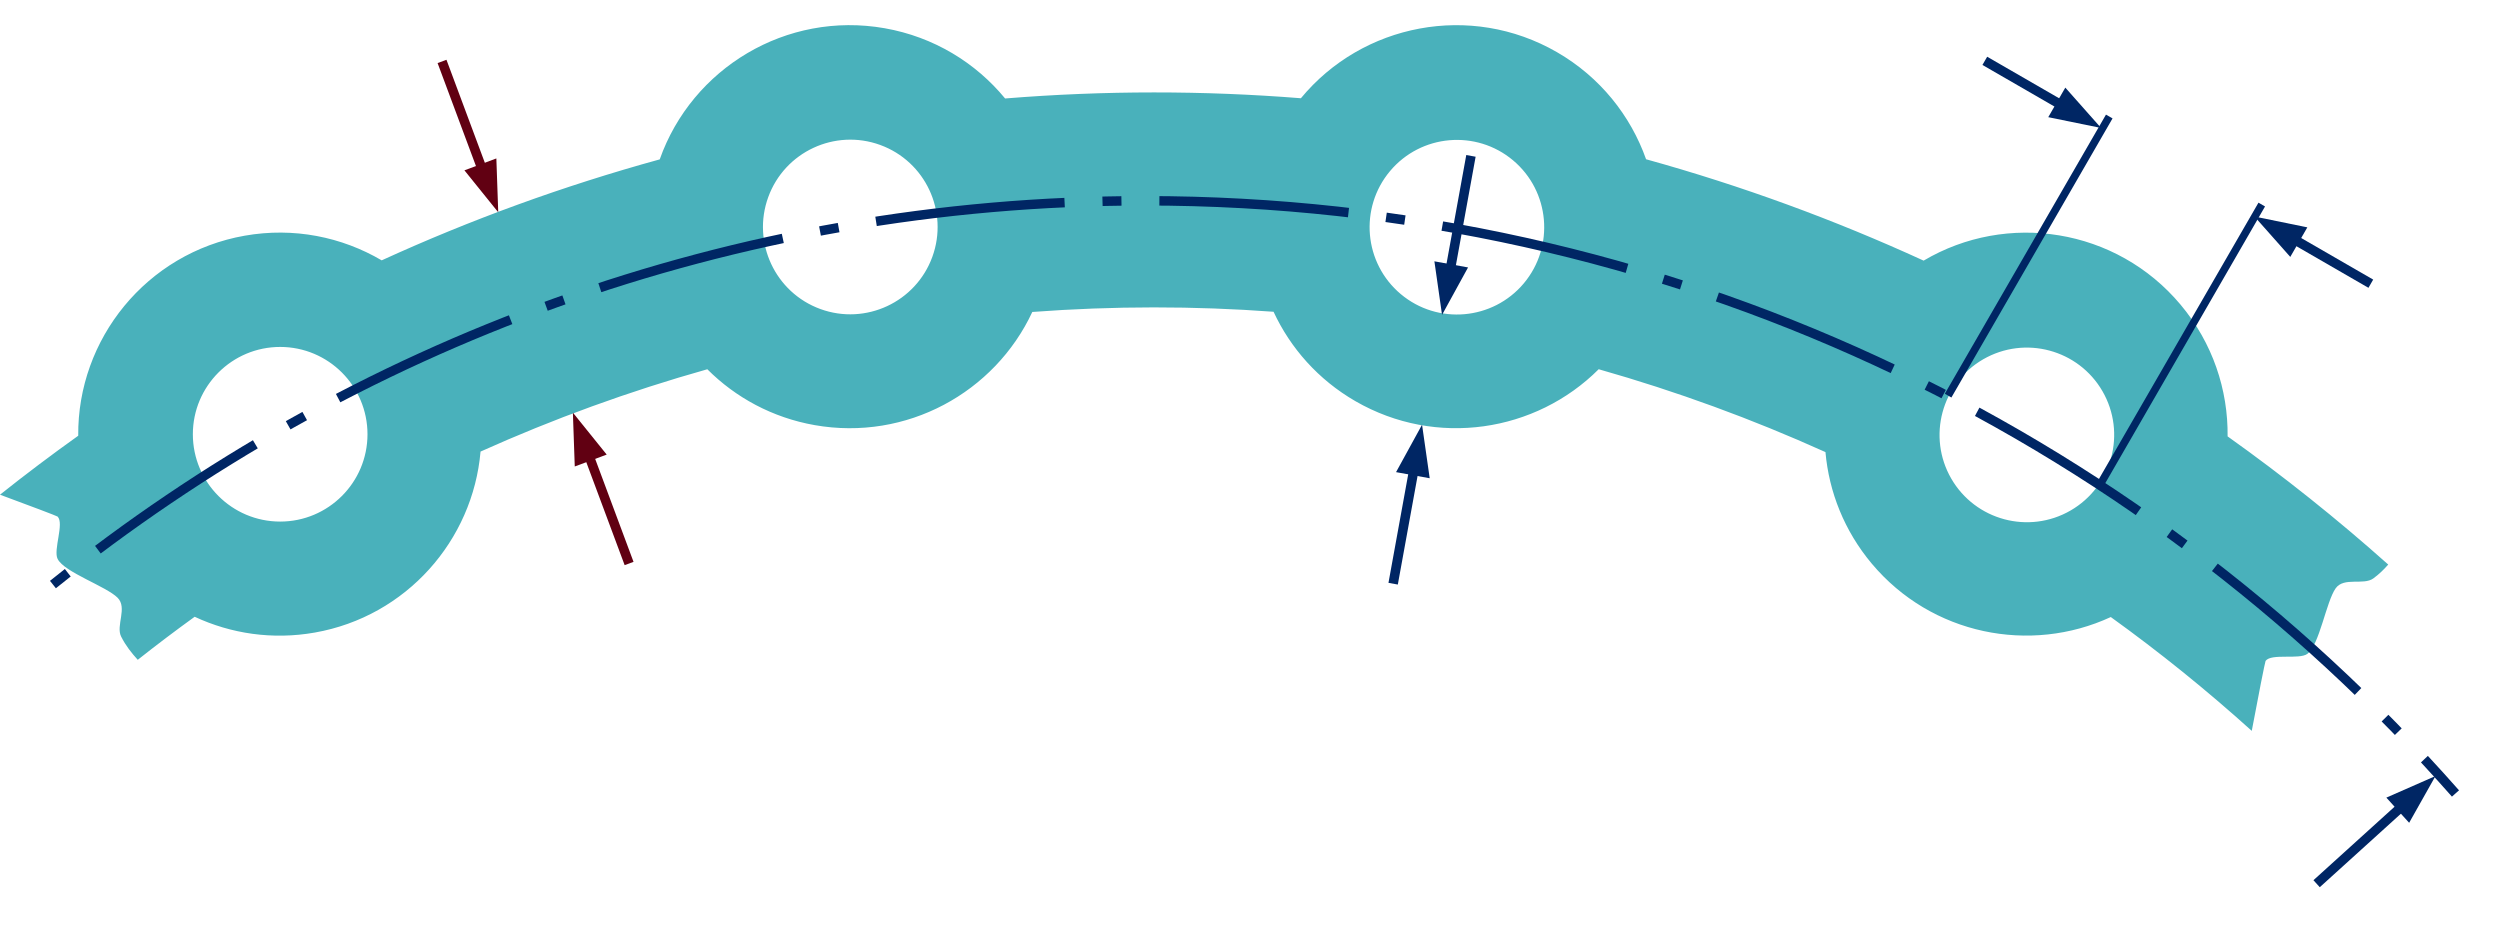<?xml version="1.0" encoding="UTF-8" standalone="no"?>
<!DOCTYPE svg PUBLIC "-//W3C//DTD SVG 1.1//EN" "http://www.w3.org/Graphics/SVG/1.1/DTD/svg11.dtd">
<svg width="100%" height="100%" viewBox="0 0 1099 417" version="1.1" xmlns="http://www.w3.org/2000/svg" xmlns:xlink="http://www.w3.org/1999/xlink" xml:space="preserve" xmlns:serif="http://www.serif.com/" style="fill-rule:evenodd;clip-rule:evenodd;stroke-linejoin:round;stroke-miterlimit:1.5;">
    <g transform="matrix(1,0,0,1,-441.635,-325.085)">
        <path d="M441.635,542.557C452.861,533.62 464.32,524.981 476.023,516.638C475.642,474.145 506.01,436.31 549.232,428.689C570.788,424.888 591.909,429.243 609.426,439.533C648.444,421.704 689.259,406.804 731.652,395.149C745.816,355.061 787.306,329.874 830.542,337.498C852.146,341.307 870.538,352.665 883.48,368.375C927.301,364.826 970.736,364.867 1013.51,368.272C1040.55,335.526 1088.09,326.091 1126.08,348.02C1145.06,358.979 1158.45,375.922 1165.25,395.095C1207.21,406.723 1248,421.661 1287.26,439.656C1323.89,417.962 1371.94,425.317 1400.19,458.986C1414.35,475.858 1421.13,496.479 1420.89,516.921C1445.43,534.385 1469.01,553.199 1491.5,573.264C1489.62,575.41 1487.49,577.505 1484.96,579.352C1480.62,582.515 1472.02,578.605 1468.39,583.711C1464.24,589.535 1461.25,608.667 1455.93,612.543C1452.35,615.155 1440.04,612.178 1437.58,615.63C1437.37,615.921 1434.3,631.41 1431.51,646.372C1411.77,628.559 1391.08,611.856 1369.54,596.336C1334.12,612.728 1290.74,604.172 1264.47,572.866C1252.37,558.44 1245.65,541.273 1244.11,523.825C1211.94,509.308 1178.63,497.109 1144.42,487.398C1116.77,515.056 1072.96,521.928 1037.49,501.45C1021.12,491.995 1008.9,478.084 1001.49,462.134C966.598,459.572 931.169,459.549 895.437,462.223C878.906,497.654 840.101,519.082 799.778,511.972C781.193,508.695 764.984,499.832 752.573,487.411C718.095,497.117 684.82,509.252 652.881,523.597C649.504,562.59 620.354,596.047 579.996,603.163C561.402,606.442 543.13,603.652 527.211,596.216C518.728,602.344 510.392,608.648 502.191,615.135C499.543,612.223 496.89,608.932 494.879,604.909C492.478,600.108 497.76,592.279 493.328,587.847C488.272,582.792 469.901,576.668 466.96,570.786C464.978,566.821 469.956,555.169 466.96,552.173C466.731,551.944 454.565,547.319 441.635,542.557ZM1365.89,497.079C1376.48,515.426 1370.18,538.922 1351.84,549.515C1333.49,560.108 1310,553.812 1299.4,535.465C1288.81,517.117 1295.11,493.622 1313.45,483.029C1331.8,472.436 1355.3,478.732 1365.89,497.079ZM564.799,477.598C585.984,477.598 603.185,494.798 603.185,515.984C603.185,537.17 585.984,554.37 564.799,554.37C543.613,554.37 526.413,537.17 526.413,515.984C526.413,494.798 543.613,477.598 564.799,477.598ZM1106.77,395.566C1122.99,409.184 1125.11,433.416 1111.5,449.645C1097.88,465.874 1073.65,467.994 1057.42,454.377C1041.19,440.759 1039.07,416.527 1052.69,400.297C1066.3,384.068 1090.54,381.948 1106.77,395.566ZM828.55,388.8C848.458,396.046 858.738,418.092 851.492,438C844.246,457.908 822.2,468.188 802.292,460.942C782.384,453.696 772.104,431.651 779.35,411.743C786.596,391.834 808.642,381.554 828.55,388.8Z" style="fill:rgb(73,177,187);"/>
        <g id="Lochdurchmesser" transform="matrix(0.866,0.5,-0.5,0.866,1273.17,-455.939)">
            <g transform="matrix(1.04,0,0,1,-20.1,0)">
                <g transform="matrix(0.832,-0.5,0.481,0.866,-297.538,1092.16)">
                    <path d="M900.932,51.814L924.168,56.569L908.432,38.824L900.932,51.814Z" style="fill:rgb(0,38,100);"/>
                    <path d="M908.579,47.569C893.536,38.884 873.024,27.042 873.024,27.042" style="fill:none;stroke:rgb(0,38,100);stroke-width:4.17px;"/>
                </g>
            </g>
            <g transform="matrix(0.266,0,0,1,426.371,0)">
                <g transform="matrix(3.255,-0.5,1.88,0.866,-2841.86,1092.16)">
                    <path d="M1014.44,100.029L991.206,95.274L1006.94,113.019L1014.44,100.029Z" style="fill:rgb(0,38,100);"/>
                    <path d="M1006.8,104.274C1021.84,112.959 1042.35,124.802 1042.35,124.802" style="fill:none;stroke:rgb(0,38,100);stroke-width:4.17px;"/>
                </g>
            </g>
            <g transform="matrix(1,0,0,1.459,0,-305.507)">
                <path d="M499.016,767.717L499.016,670.605" style="fill:none;stroke:rgb(0,38,100);stroke-width:3.33px;"/>
            </g>
            <g transform="matrix(1,0,0,1.459,77.41,-305.507)">
                <path d="M499.016,767.717L499.016,670.605" style="fill:none;stroke:rgb(0,38,100);stroke-width:3.33px;"/>
            </g>
        </g>
        <g id="Mittellinie" transform="matrix(7.43957e-17,-1.215,1.215,7.43957e-17,-146.966,2370.12)">
            <path d="M1471.66,503.601C1558.52,611.831 1610.51,749.222 1610.51,898.659C1610.51,1087.46 1527.53,1257.04 1396.07,1372.86" style="fill:none;stroke:rgb(0,38,100);stroke-width:3.43px;stroke-dasharray:6.86,13.72,68.59,13.72;"/>
        </g>
        <g id="Stegbreite">
            <g transform="matrix(0.08,0,0,0.08,642.598,478.314)">
                <path d="M944.882,1181.1L636.024,352.127" style="fill:none;"/>
                <g transform="matrix(12.483,-0,-0,12.483,-2508.69,-1912.8)">
                    <path d="M252.741,205.139L251.913,181.436L266.797,199.902L252.741,205.139Z" style="fill:rgb(97,0,18);"/>
                    <path d="M276.655,247.843C276.655,247.843 265.528,217.978 258.198,198.304" style="fill:none;stroke:rgb(97,0,18);stroke-width:4.17px;"/>
                </g>
            </g>
            <g transform="matrix(0.08,0,0,0.08,585.074,323.919)">
                <path d="M944.882,1181.1L636.024,352.127" style="fill:none;"/>
                <g transform="matrix(12.483,-0,-0,12.483,-1790.6,14.558)">
                    <path d="M204.248,74.983L219.131,93.448L218.304,69.746L204.248,74.983Z" style="fill:rgb(97,0,18);"/>
                    <path d="M212.847,76.581C205.517,56.907 194.389,27.042 194.389,27.042" style="fill:none;stroke:rgb(97,0,18);stroke-width:4.17px;"/>
                </g>
            </g>
        </g>
        <g id="Stegbreite-Auge">
            <g transform="matrix(0.071,0,0,0.071,1008.49,379.642)">
                <g transform="matrix(14.118,-0,-0,14.118,-8003.08,-770.252)">
                    <path d="M630.424,114.734L633.778,138.213L645.182,117.418L630.424,114.734Z" style="fill:rgb(0,38,100);"/>
                    <path d="M636.998,120.503C640.754,99.847 646.456,68.49 646.456,68.49" style="fill:none;stroke:rgb(0,38,100);stroke-width:4.17px;"/>
                </g>
            </g>
            <g transform="matrix(0.071,0,0,0.071,986.995,497.83)">
                <path d="M944.882,1181.1L1123.89,196.725" style="fill:none;"/>
                <g transform="matrix(14.118,-0,-0,14.118,-7699.64,-2438.9)">
                    <path d="M613.56,207.474L624.964,186.679L628.318,210.158L613.56,207.474Z" style="fill:rgb(0,38,100);"/>
                    <path d="M612.285,256.402C612.285,256.402 617.987,225.045 621.744,204.389" style="fill:none;stroke:rgb(0,38,100);stroke-width:4.17px;"/>
                </g>
            </g>
        </g>
        <g id="Lochkreis" transform="matrix(0.092,0,0,0.092,1373.09,604.905)">
            <g transform="matrix(10.816,-0,-0,10.816,-10074.7,-3026.56)">
                <path d="M1049.63,350.99L1071.34,341.444L1059.7,362.107L1049.63,350.99Z" style="fill:rgb(0,38,100);"/>
                <path d="M1018.82,389.018C1018.82,389.018 1042.44,367.622 1058,353.528" style="fill:none;stroke:rgb(0,38,100);stroke-width:4.17px;"/>
            </g>
        </g>
    </g>
</svg>

